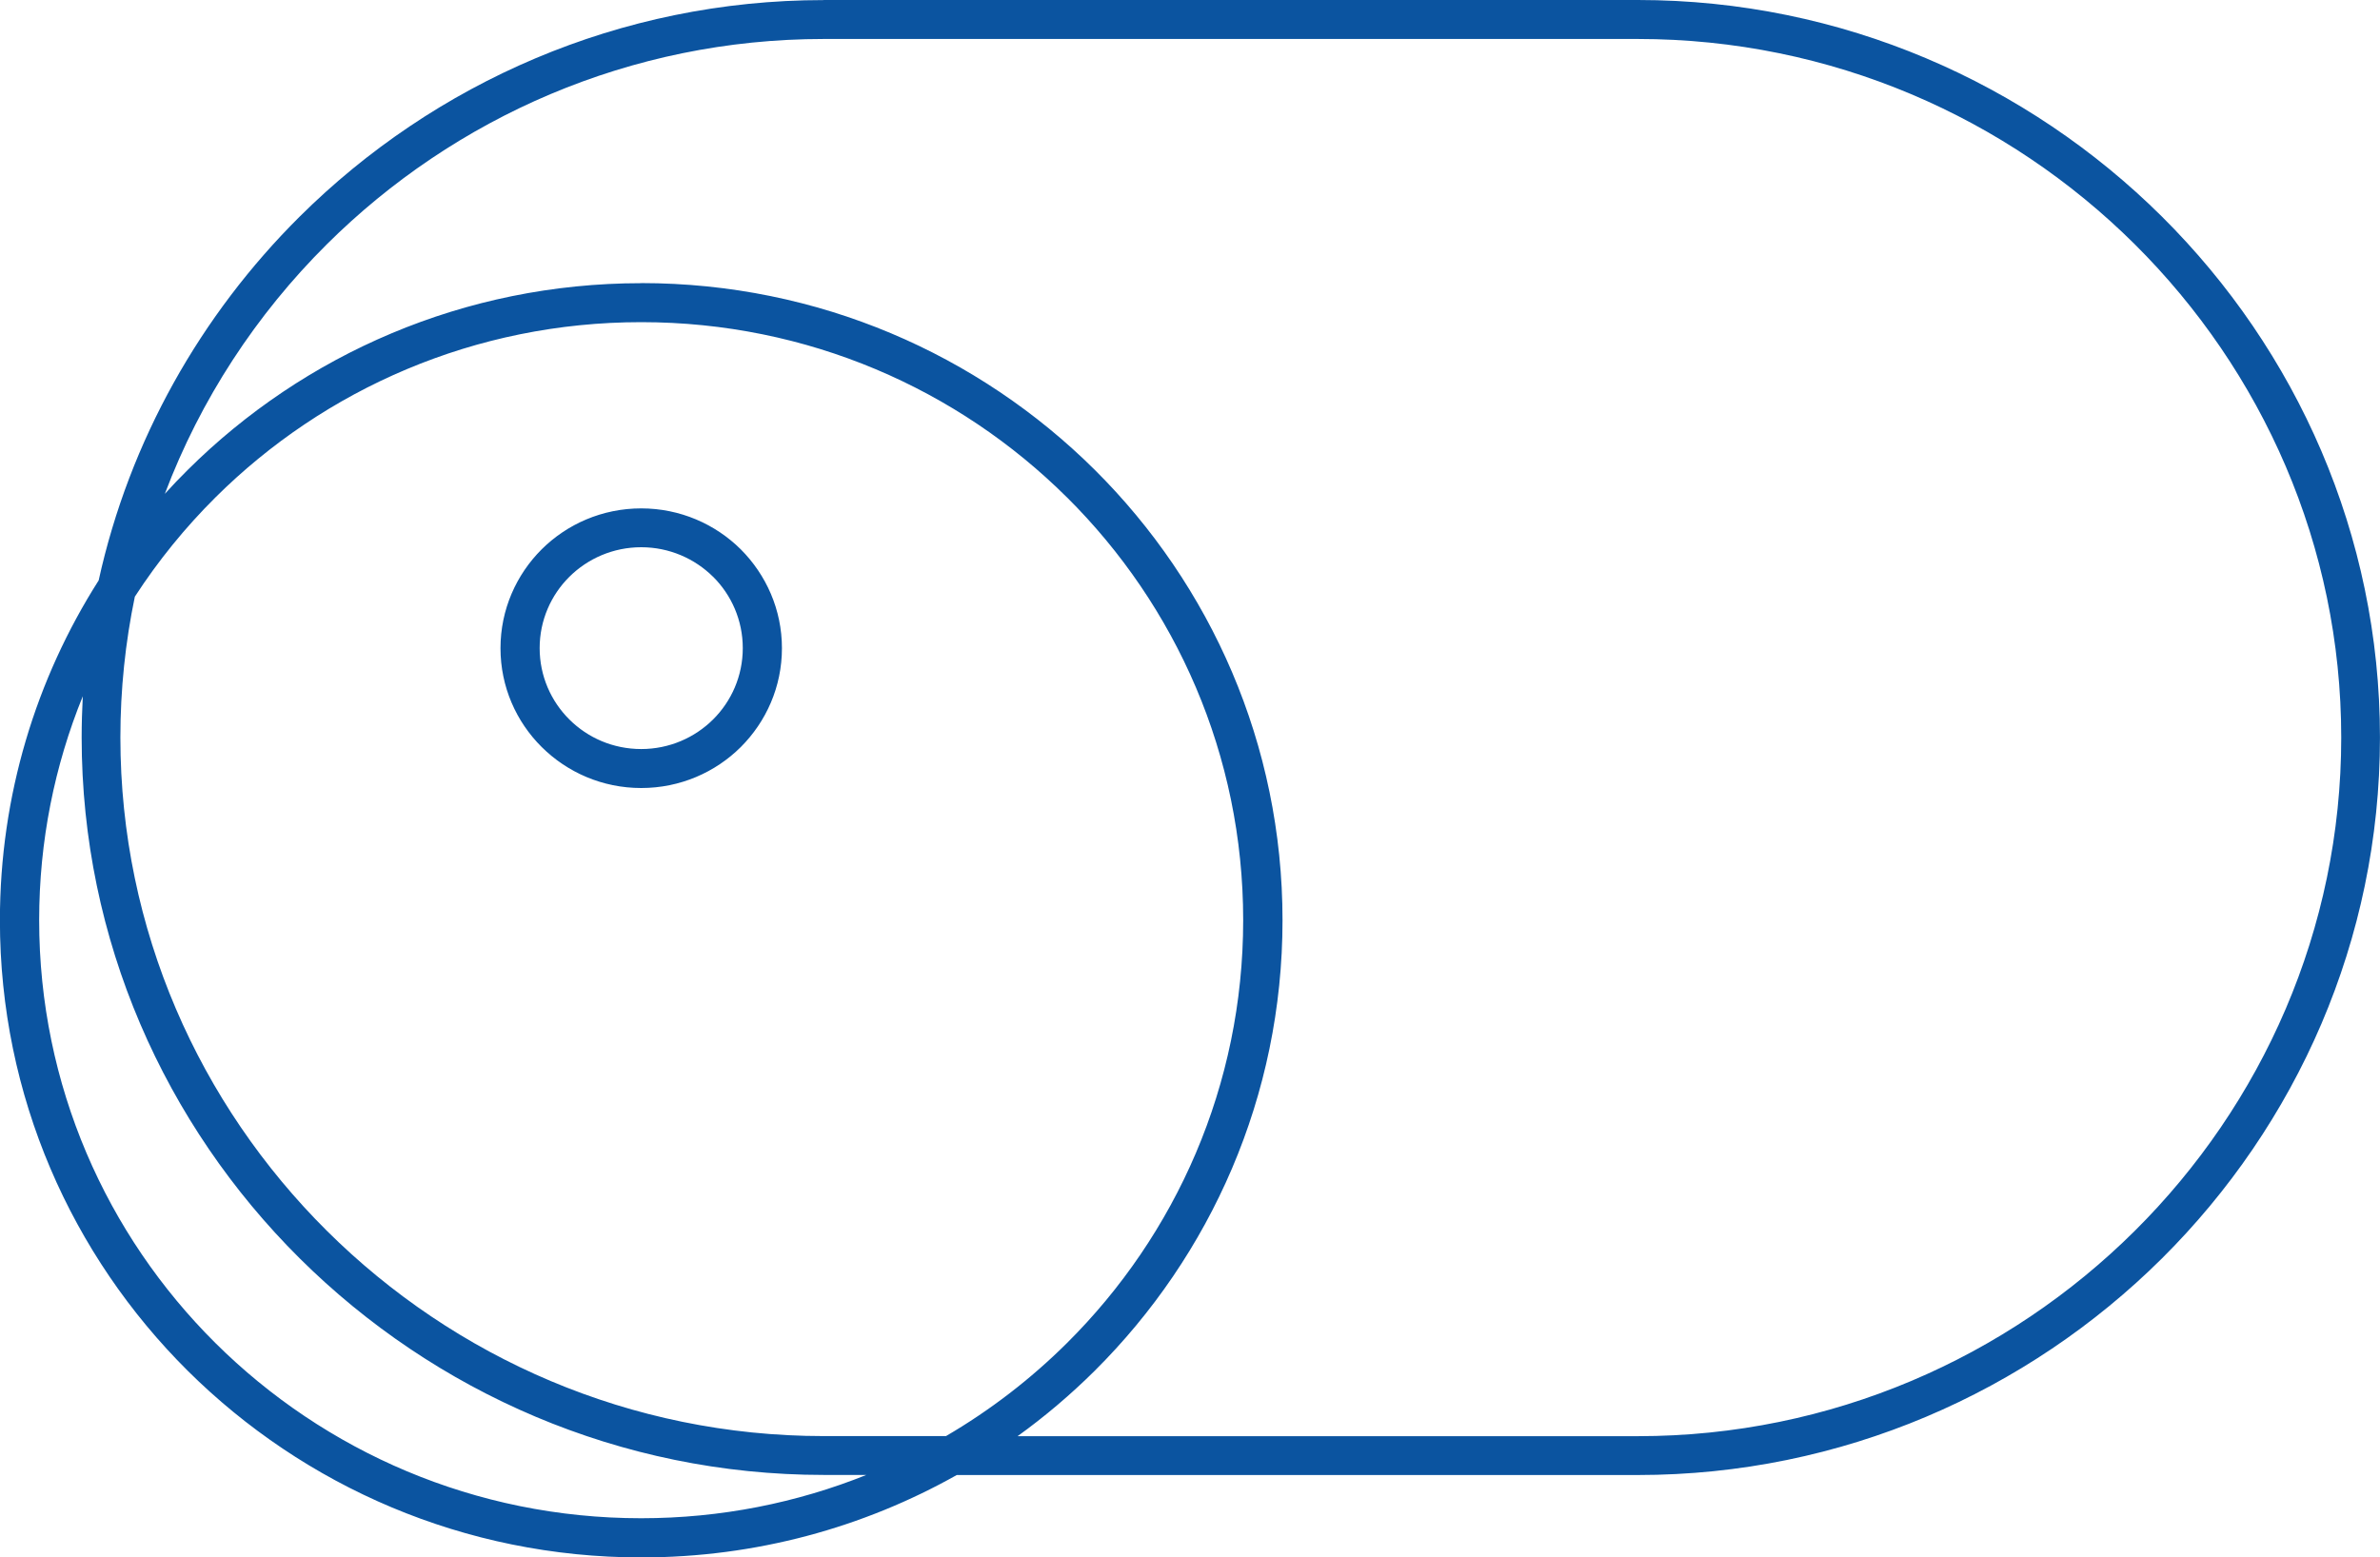 <?xml version="1.0" encoding="UTF-8"?> <svg xmlns="http://www.w3.org/2000/svg" width="55" height="36" viewBox="0 0 55 36" fill="none"> <g clip-path="url(#clip0)"> <path d="M19.036 0H37.85C42.564 0 46.851 1.918 49.961 5.007C53.069 8.096 54.999 12.358 54.999 17.048C54.999 21.737 53.069 25.999 49.961 29.09C46.852 32.179 42.566 34.097 37.85 34.097H22.11C19.956 35.309 17.468 36.002 14.818 36.002C10.726 36.002 7.022 34.352 4.339 31.688C1.658 29.023 -0.002 25.34 -0.002 21.273C-0.002 18.386 0.834 15.69 2.28 13.417C2.993 10.179 4.642 7.278 6.923 5.009C10.032 1.92 14.319 0.002 19.035 0.002L19.036 0ZM20.028 34.095H19.036C14.322 34.095 10.035 32.177 6.925 29.088C3.817 25.999 1.887 21.737 1.887 17.047C1.887 16.728 1.897 16.411 1.913 16.095C1.263 17.694 0.905 19.44 0.905 21.27C0.905 25.088 2.461 28.545 4.979 31.047C7.496 33.548 10.975 35.096 14.816 35.096C16.659 35.096 18.417 34.739 20.026 34.093L20.028 34.095ZM14.818 6.544C18.91 6.544 22.614 8.194 25.297 10.859C27.978 13.523 29.638 17.206 29.638 21.273C29.638 25.34 27.978 29.021 25.297 31.688C24.745 32.236 24.15 32.742 23.516 33.199H37.85C42.322 33.199 46.386 31.382 49.331 28.455C52.275 25.529 54.104 21.491 54.104 17.05C54.104 12.609 52.275 8.571 49.331 5.645C46.386 2.718 42.322 0.901 37.85 0.901H19.036C14.564 0.901 10.5 2.718 7.555 5.645C5.922 7.268 4.634 9.232 3.809 11.416C3.98 11.226 4.159 11.041 4.341 10.86C7.022 8.196 10.727 6.546 14.82 6.546L14.818 6.544ZM24.655 11.496C22.138 8.994 18.66 7.447 14.818 7.447C10.976 7.447 7.498 8.994 4.981 11.496C4.28 12.193 3.655 12.962 3.116 13.793C2.897 14.846 2.782 15.934 2.782 17.048C2.782 21.489 4.611 25.527 7.555 28.453C10.5 31.38 14.564 33.197 19.036 33.197H21.861C22.883 32.6 23.822 31.876 24.655 31.048C27.173 28.546 28.729 25.089 28.729 21.271C28.729 17.453 27.173 13.997 24.655 11.495V11.496ZM14.818 11.752C15.715 11.752 16.529 12.114 17.118 12.698C17.705 13.286 18.07 14.092 18.07 14.984C18.07 15.876 17.705 16.684 17.118 17.27C16.53 17.854 15.717 18.216 14.818 18.216C13.921 18.216 13.109 17.854 12.52 17.27C11.931 16.686 11.566 15.877 11.566 14.984C11.566 14.092 11.931 13.284 12.518 12.698C13.106 12.114 13.919 11.752 14.818 11.752V11.752ZM16.479 13.333C16.054 12.912 15.466 12.65 14.818 12.65C14.17 12.65 13.582 12.912 13.158 13.333C12.734 13.754 12.471 14.338 12.471 14.982C12.471 15.627 12.734 16.211 13.158 16.632C13.582 17.055 14.17 17.315 14.818 17.315C15.466 17.315 16.054 17.053 16.478 16.632C16.902 16.211 17.165 15.627 17.165 14.982C17.165 14.337 16.903 13.754 16.478 13.331L16.479 13.333Z" fill="#0B54A0"></path> </g> <defs> <clipPath id="clip0"> <rect width="55" height="36" fill="white"></rect> </clipPath> </defs> </svg> 